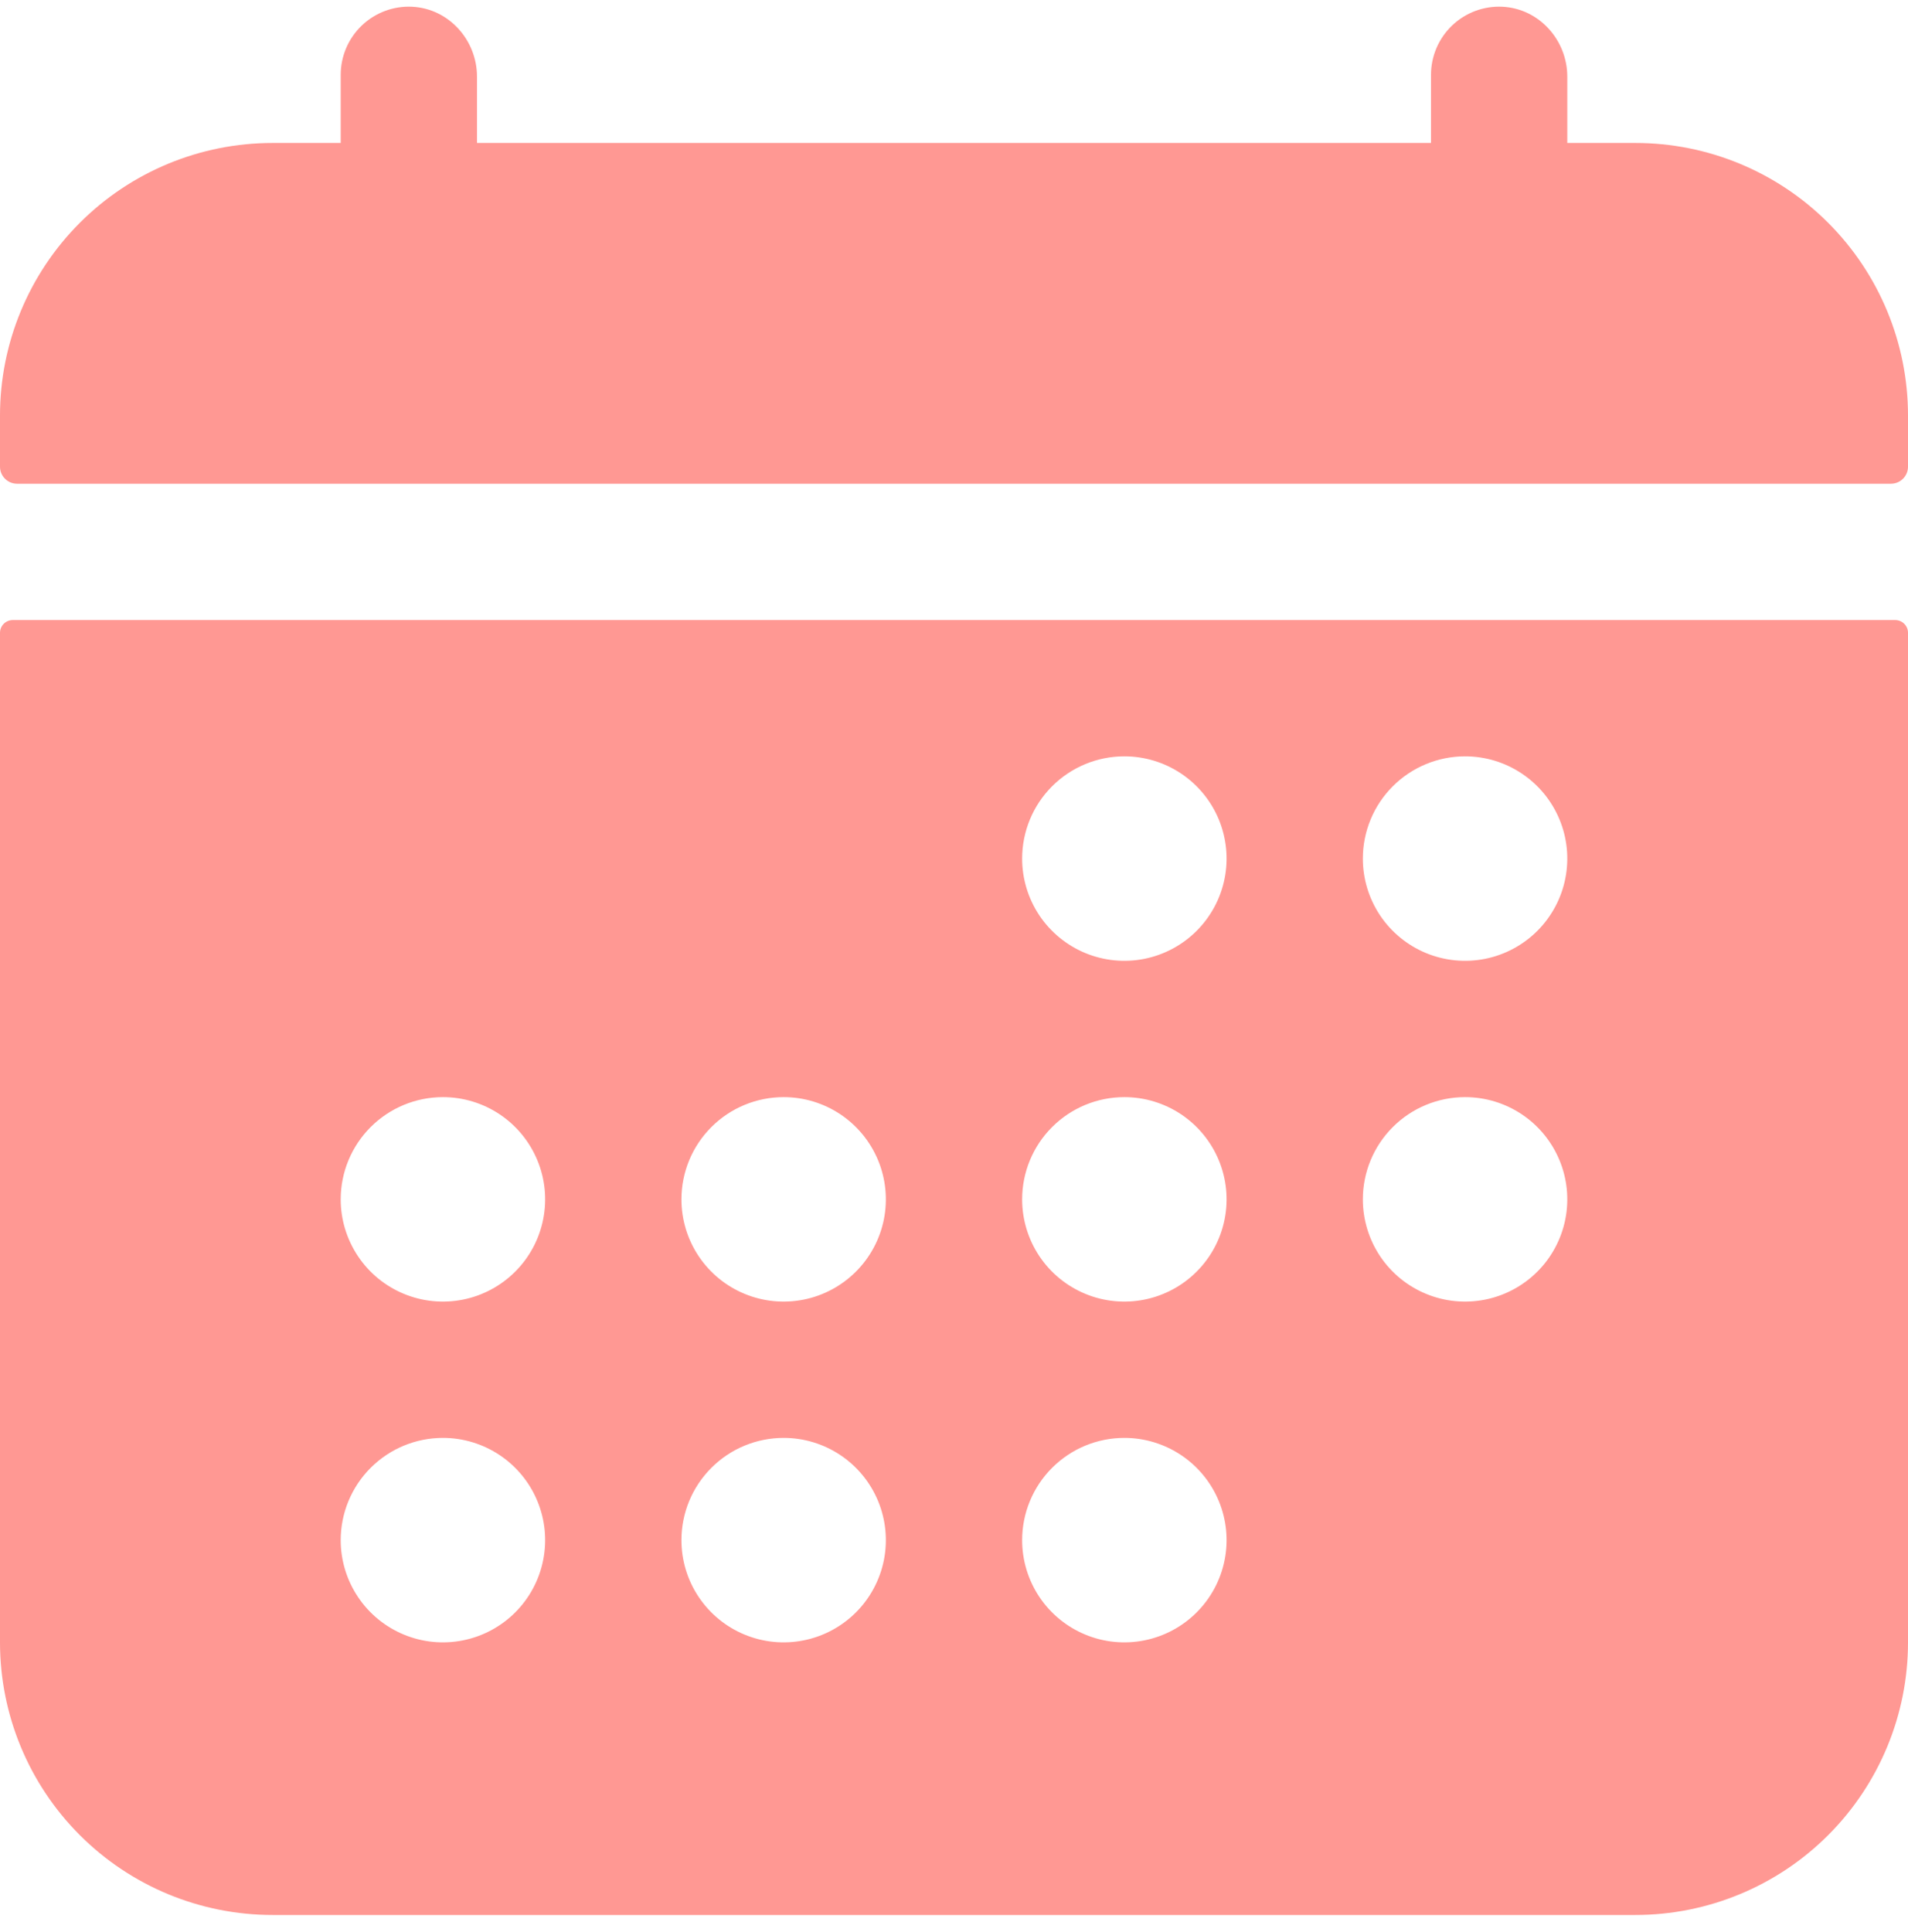 <svg xmlns="http://www.w3.org/2000/svg" width="81" height="82" viewBox="0 0 81 82" fill="none"><path id="Vector" d="M81 17.639C81 14.57 79.781 11.627 77.611 9.457C75.441 7.287 72.498 6.068 69.429 6.068H66.536V3.256C66.536 1.699 65.339 0.363 63.782 0.286C63.391 0.267 63 0.327 62.633 0.464C62.266 0.601 61.931 0.811 61.647 1.081C61.364 1.351 61.138 1.676 60.984 2.036C60.83 2.396 60.75 2.783 60.75 3.175V6.068H20.25V3.256C20.25 1.699 19.053 0.363 17.496 0.286C17.105 0.267 16.714 0.327 16.347 0.464C15.98 0.601 15.645 0.811 15.361 1.081C15.078 1.351 14.852 1.676 14.698 2.036C14.544 2.396 14.464 2.783 14.464 3.175V6.068H11.571C8.502 6.068 5.559 7.287 3.389 9.457C1.219 11.627 0 14.57 0 17.639V19.809C0 20.001 0.076 20.185 0.212 20.32C0.347 20.456 0.531 20.532 0.723 20.532H80.277C80.469 20.532 80.653 20.456 80.788 20.32C80.924 20.185 81 20.001 81 19.809V17.639ZM0 69.711C0 72.78 1.219 75.723 3.389 77.893C5.559 80.063 8.502 81.282 11.571 81.282H69.429C72.498 81.282 75.441 80.063 77.611 77.893C79.781 75.723 81 72.78 81 69.711V26.86C81 26.716 80.943 26.578 80.841 26.477C80.739 26.375 80.601 26.318 80.458 26.318H0.542C0.399 26.318 0.261 26.375 0.159 26.477C0.057 26.578 0 26.716 0 26.86V69.711ZM62.196 32.103C63.055 32.103 63.894 32.358 64.607 32.835C65.321 33.312 65.877 33.989 66.205 34.782C66.534 35.575 66.62 36.448 66.452 37.289C66.285 38.131 65.872 38.904 65.265 39.511C64.658 40.118 63.885 40.531 63.043 40.699C62.201 40.866 61.329 40.78 60.536 40.452C59.743 40.123 59.065 39.567 58.588 38.854C58.112 38.14 57.857 37.301 57.857 36.443C57.857 35.292 58.314 34.188 59.128 33.374C59.942 32.561 61.046 32.103 62.196 32.103ZM62.196 46.568C63.055 46.568 63.894 46.822 64.607 47.299C65.321 47.776 65.877 48.454 66.205 49.247C66.534 50.039 66.62 50.912 66.452 51.754C66.285 52.595 65.872 53.369 65.265 53.975C64.658 54.582 63.885 54.996 63.043 55.163C62.201 55.331 61.329 55.245 60.536 54.916C59.743 54.588 59.065 54.032 58.588 53.318C58.112 52.604 57.857 51.765 57.857 50.907C57.857 49.756 58.314 48.653 59.128 47.839C59.942 47.025 61.046 46.568 62.196 46.568ZM47.732 32.103C48.59 32.103 49.429 32.358 50.143 32.835C50.856 33.312 51.413 33.989 51.741 34.782C52.069 35.575 52.156 36.448 51.988 37.289C51.821 38.131 51.407 38.904 50.8 39.511C50.194 40.118 49.42 40.531 48.579 40.699C47.737 40.866 46.864 40.78 46.072 40.452C45.279 40.123 44.601 39.567 44.124 38.854C43.647 38.14 43.393 37.301 43.393 36.443C43.393 35.292 43.85 34.188 44.664 33.374C45.478 32.561 46.581 32.103 47.732 32.103ZM47.732 46.568C48.59 46.568 49.429 46.822 50.143 47.299C50.856 47.776 51.413 48.454 51.741 49.247C52.069 50.039 52.156 50.912 51.988 51.754C51.821 52.595 51.407 53.369 50.8 53.975C50.194 54.582 49.42 54.996 48.579 55.163C47.737 55.331 46.864 55.245 46.072 54.916C45.279 54.588 44.601 54.032 44.124 53.318C43.647 52.604 43.393 51.765 43.393 50.907C43.393 49.756 43.85 48.653 44.664 47.839C45.478 47.025 46.581 46.568 47.732 46.568ZM47.732 61.032C48.59 61.032 49.429 61.287 50.143 61.764C50.856 62.24 51.413 62.918 51.741 63.711C52.069 64.504 52.156 65.376 51.988 66.218C51.821 67.06 51.407 67.833 50.8 68.44C50.194 69.047 49.42 69.46 48.579 69.627C47.737 69.795 46.864 69.709 46.072 69.38C45.279 69.052 44.601 68.496 44.124 67.782C43.647 67.069 43.393 66.23 43.393 65.371C43.393 64.221 43.85 63.117 44.664 62.303C45.478 61.489 46.581 61.032 47.732 61.032ZM33.268 46.568C34.126 46.568 34.965 46.822 35.679 47.299C36.392 47.776 36.948 48.454 37.277 49.247C37.605 50.039 37.691 50.912 37.524 51.754C37.356 52.595 36.943 53.369 36.336 53.975C35.729 54.582 34.956 54.996 34.114 55.163C33.273 55.331 32.4 55.245 31.607 54.916C30.814 54.588 30.137 54.032 29.66 53.318C29.183 52.604 28.929 51.765 28.929 50.907C28.929 49.756 29.386 48.653 30.2 47.839C31.013 47.025 32.117 46.568 33.268 46.568ZM33.268 61.032C34.126 61.032 34.965 61.287 35.679 61.764C36.392 62.24 36.948 62.918 37.277 63.711C37.605 64.504 37.691 65.376 37.524 66.218C37.356 67.06 36.943 67.833 36.336 68.44C35.729 69.047 34.956 69.46 34.114 69.627C33.273 69.795 32.4 69.709 31.607 69.38C30.814 69.052 30.137 68.496 29.66 67.782C29.183 67.069 28.929 66.23 28.929 65.371C28.929 64.221 29.386 63.117 30.2 62.303C31.013 61.489 32.117 61.032 33.268 61.032ZM18.804 46.568C19.662 46.568 20.501 46.822 21.214 47.299C21.928 47.776 22.484 48.454 22.812 49.247C23.141 50.039 23.227 50.912 23.059 51.754C22.892 52.595 22.479 53.369 21.872 53.975C21.265 54.582 20.492 54.996 19.65 55.163C18.808 55.331 17.936 55.245 17.143 54.916C16.35 54.588 15.672 54.032 15.196 53.318C14.719 52.604 14.464 51.765 14.464 50.907C14.464 49.756 14.921 48.653 15.735 47.839C16.549 47.025 17.653 46.568 18.804 46.568ZM18.804 61.032C19.662 61.032 20.501 61.287 21.214 61.764C21.928 62.24 22.484 62.918 22.812 63.711C23.141 64.504 23.227 65.376 23.059 66.218C22.892 67.06 22.479 67.833 21.872 68.44C21.265 69.047 20.492 69.46 19.65 69.627C18.808 69.795 17.936 69.709 17.143 69.38C16.35 69.052 15.672 68.496 15.196 67.782C14.719 67.069 14.464 66.23 14.464 65.371C14.464 64.221 14.921 63.117 15.735 62.303C16.549 61.489 17.653 61.032 18.804 61.032Z" fill="#FF9893"></path></svg>